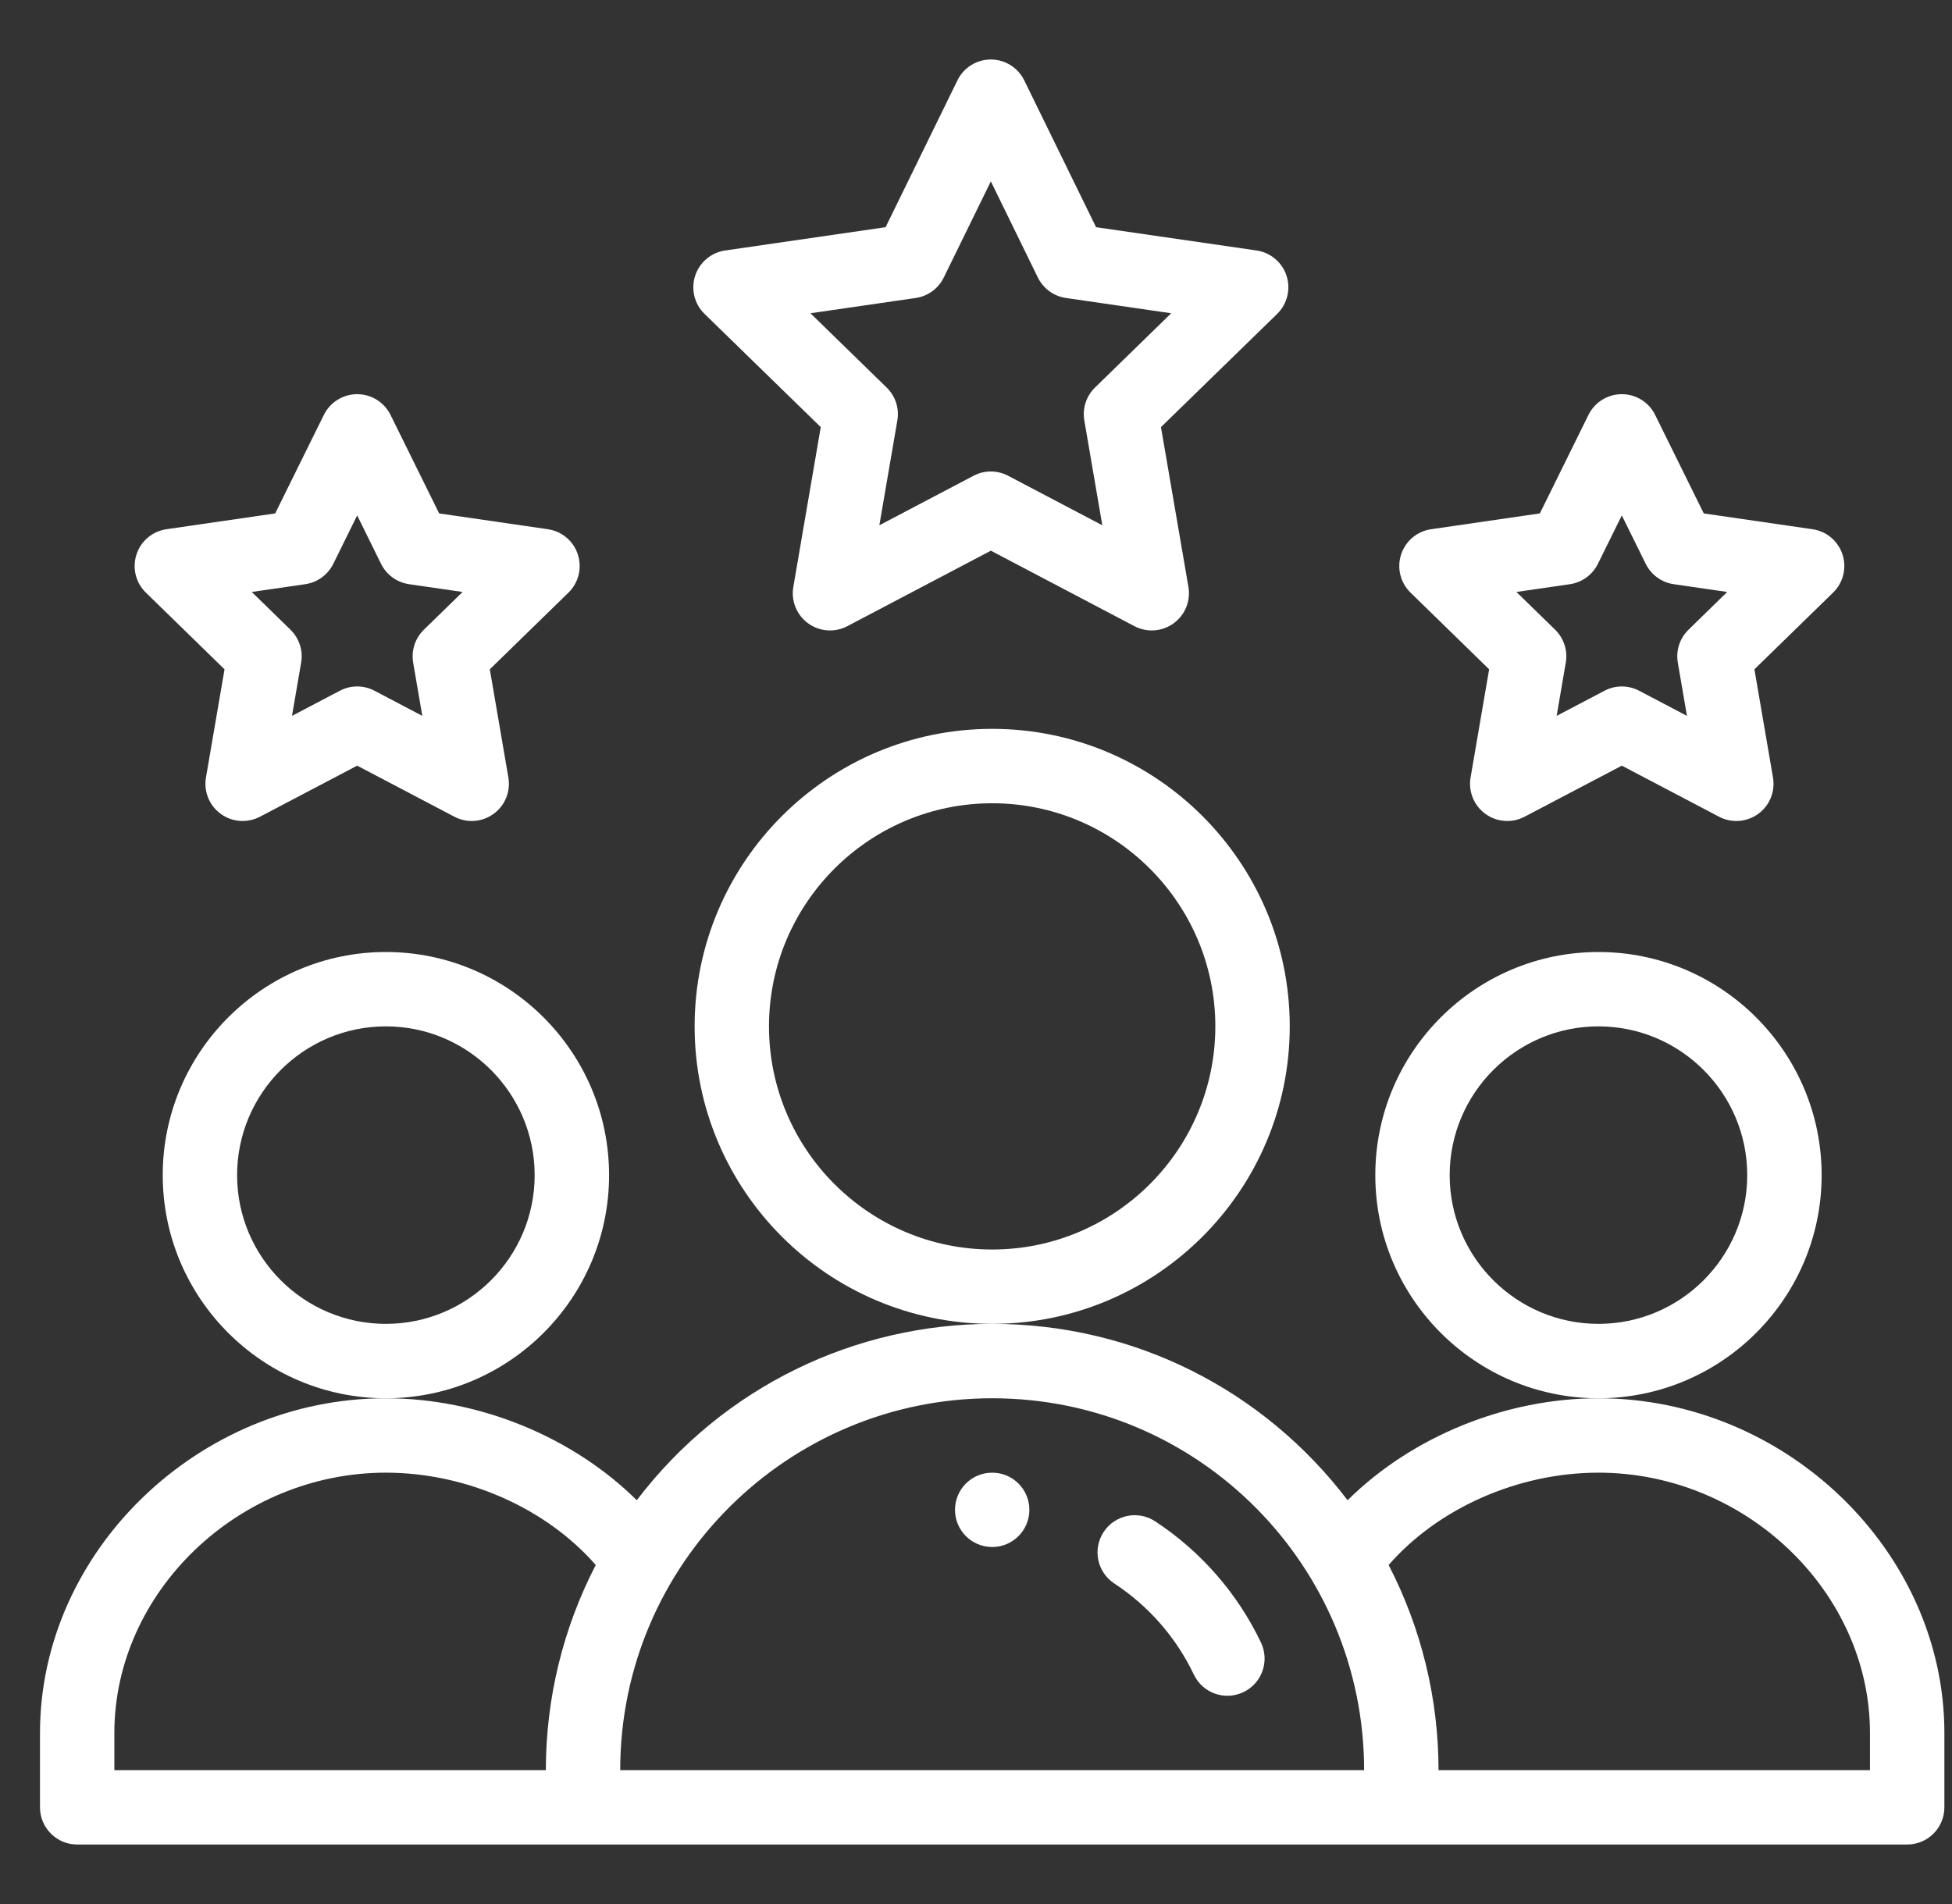 <svg width="41" height="40" viewBox="0 0 41 40" fill="none" xmlns="http://www.w3.org/2000/svg">
<rect x="0" y="0" width="41" height="40" fill="#333333" stroke="none"/>
<g clip-path="url(#clip0_1_29864)">
<path d="M21.621 31.719C21.621 32.15 21.271 32.5 20.84 32.5C20.408 32.5 20.059 32.15 20.059 31.719C20.059 31.287 20.408 30.938 20.84 30.938C21.271 30.938 21.621 31.287 21.621 31.719Z" fill="white"/>
<path d="M38.262 24.688C38.262 22.103 36.159 20 33.574 20C30.989 20 28.887 22.103 28.887 24.688C28.887 27.272 30.989 29.375 33.574 29.375C36.159 29.375 38.262 27.272 38.262 24.688ZM33.574 27.812C31.851 27.812 30.449 26.41 30.449 24.688C30.449 22.965 31.851 21.562 33.574 21.562C35.297 21.562 36.699 22.965 36.699 24.688C36.699 26.41 35.297 27.812 33.574 27.812Z" fill="white"/>
<path d="M33.574 29.375C31.605 29.375 29.642 30.192 28.305 31.517C26.545 29.204 23.831 27.812 20.84 27.812C17.976 27.812 15.2 29.119 13.375 31.517C12.037 30.193 10.075 29.375 8.105 29.375C4.167 29.375 0.84 32.595 0.84 36.406V37.969C0.84 38.4 1.19 38.75 1.621 38.75H40.059C40.49 38.75 40.84 38.4 40.84 37.969V36.406C40.84 32.595 37.513 29.375 33.574 29.375ZM2.402 36.406C2.402 33.442 5.014 30.938 8.105 30.938C9.797 30.938 11.475 31.687 12.513 32.878C11.826 34.205 11.465 35.683 11.465 37.188H2.402V36.406ZM20.84 29.375C25.187 29.375 28.652 32.902 28.652 37.188H13.027C13.027 32.845 16.563 29.375 20.84 29.375ZM39.277 37.188H30.215C30.215 35.683 29.853 34.205 29.167 32.878C30.205 31.687 31.883 30.938 33.574 30.938C36.666 30.938 39.277 33.442 39.277 36.406V37.188Z" fill="white"/>
<path d="M12.793 24.688C12.793 22.103 10.69 20 8.105 20C5.521 20 3.418 22.103 3.418 24.688C3.418 27.272 5.521 29.375 8.105 29.375C10.69 29.375 12.793 27.272 12.793 24.688ZM8.105 27.812C6.382 27.812 4.98 26.41 4.98 24.688C4.98 22.965 6.382 21.562 8.105 21.562C9.828 21.562 11.23 22.965 11.23 24.688C11.23 26.41 9.828 27.812 8.105 27.812Z" fill="white"/>
<path d="M27.09 21.562C27.09 18.116 24.286 15.312 20.84 15.312C17.393 15.312 14.59 18.116 14.59 21.562C14.59 25.009 17.393 27.812 20.84 27.812C24.286 27.812 27.09 25.009 27.09 21.562ZM20.84 26.25C18.255 26.25 16.152 24.147 16.152 21.562C16.152 18.978 18.255 16.875 20.84 16.875C23.425 16.875 25.527 18.978 25.527 21.562C25.527 24.147 23.425 26.25 20.84 26.25Z" fill="white"/>
<path d="M27.023 5.794C26.931 5.511 26.686 5.305 26.392 5.262L23.022 4.773L21.513 1.688C21.382 1.42 21.11 1.25 20.812 1.25C20.513 1.25 20.241 1.42 20.11 1.688L18.601 4.773L15.232 5.262C14.937 5.305 14.693 5.511 14.601 5.794C14.509 6.077 14.585 6.387 14.799 6.595L17.239 8.973L16.663 12.331C16.613 12.624 16.733 12.921 16.974 13.095C17.213 13.269 17.532 13.294 17.797 13.155L20.812 11.569L23.828 13.155C24.091 13.293 24.41 13.27 24.651 13.095C24.891 12.92 25.012 12.624 24.962 12.331L24.385 8.973L26.825 6.595C27.038 6.387 27.114 6.077 27.023 5.794ZM23 8.141C22.816 8.32 22.732 8.579 22.775 8.832L23.153 11.035L21.175 9.995C20.948 9.875 20.676 9.875 20.448 9.995L18.47 11.035L18.848 8.832C18.892 8.578 18.807 8.32 18.623 8.141L17.023 6.581L19.234 6.26C19.49 6.223 19.71 6.062 19.823 5.83L20.812 3.81L21.799 5.83C21.913 6.062 22.134 6.223 22.389 6.26L24.6 6.581L23 8.141Z" fill="white"/>
<path d="M38.7 11.649C38.608 11.366 38.364 11.16 38.069 11.118L35.786 10.786L34.765 8.717C34.634 8.45 34.362 8.281 34.065 8.281C34.065 8.281 34.065 8.281 34.065 8.281C33.767 8.281 33.496 8.45 33.364 8.717L32.343 10.786L30.06 11.118C29.765 11.16 29.521 11.366 29.429 11.649C29.337 11.932 29.413 12.242 29.627 12.45L31.278 14.061L30.888 16.334C30.838 16.628 30.959 16.924 31.199 17.098C31.44 17.273 31.759 17.296 32.022 17.158L34.065 16.085L36.107 17.158C36.37 17.296 36.689 17.273 36.93 17.098C37.17 16.924 37.29 16.628 37.24 16.334L36.85 14.061L38.502 12.45C38.716 12.242 38.792 11.932 38.7 11.649ZM35.466 13.229C35.281 13.409 35.197 13.667 35.241 13.92L35.433 15.039L34.428 14.511C34.201 14.391 33.929 14.391 33.702 14.511L32.696 15.039L32.888 13.92C32.932 13.667 32.848 13.409 32.664 13.229L31.851 12.436L32.974 12.273C33.228 12.236 33.449 12.076 33.562 11.846L34.065 10.828L34.567 11.846C34.681 12.076 34.901 12.236 35.155 12.273L36.278 12.436L35.466 13.229Z" fill="white"/>
<path d="M12.137 11.649C12.046 11.366 11.801 11.16 11.507 11.118L9.224 10.786L8.203 8.717C8.071 8.45 7.8 8.281 7.502 8.281C7.205 8.281 6.933 8.45 6.802 8.717L5.78 10.786L3.497 11.118C3.203 11.16 2.958 11.366 2.867 11.649C2.774 11.932 2.851 12.242 3.064 12.45L4.716 14.061L4.326 16.334C4.276 16.628 4.396 16.924 4.637 17.098C4.877 17.273 5.196 17.296 5.46 17.158L7.502 16.085L9.544 17.158C9.809 17.297 10.128 17.272 10.367 17.098C10.608 16.924 10.728 16.628 10.678 16.334L10.288 14.061L11.94 12.45C12.153 12.242 12.229 11.932 12.137 11.649ZM8.903 13.229C8.719 13.409 8.635 13.667 8.678 13.92L8.87 15.039L7.866 14.511C7.638 14.391 7.366 14.391 7.139 14.511L6.133 15.039L6.325 13.92C6.369 13.667 6.285 13.409 6.101 13.229L5.288 12.436L6.411 12.273C6.666 12.236 6.886 12.076 7 11.846L7.502 10.828L8.004 11.846C8.118 12.076 8.338 12.236 8.592 12.273L9.716 12.436L8.903 13.229Z" fill="white"/>
<path d="M24.263 31.96C23.902 31.723 23.418 31.824 23.181 32.184C22.944 32.545 23.044 33.029 23.405 33.266C24.128 33.741 24.705 34.402 25.075 35.179C25.26 35.569 25.726 35.735 26.116 35.549C26.506 35.364 26.671 34.897 26.486 34.508C25.993 33.473 25.224 32.592 24.263 31.96Z" fill="white"/>
</g>
<defs>
<clipPath id="clip0_1_29864">
<rect width="40" height="40" fill="white" transform="translate(0.84)"/>
</clipPath>
</defs>
</svg>
